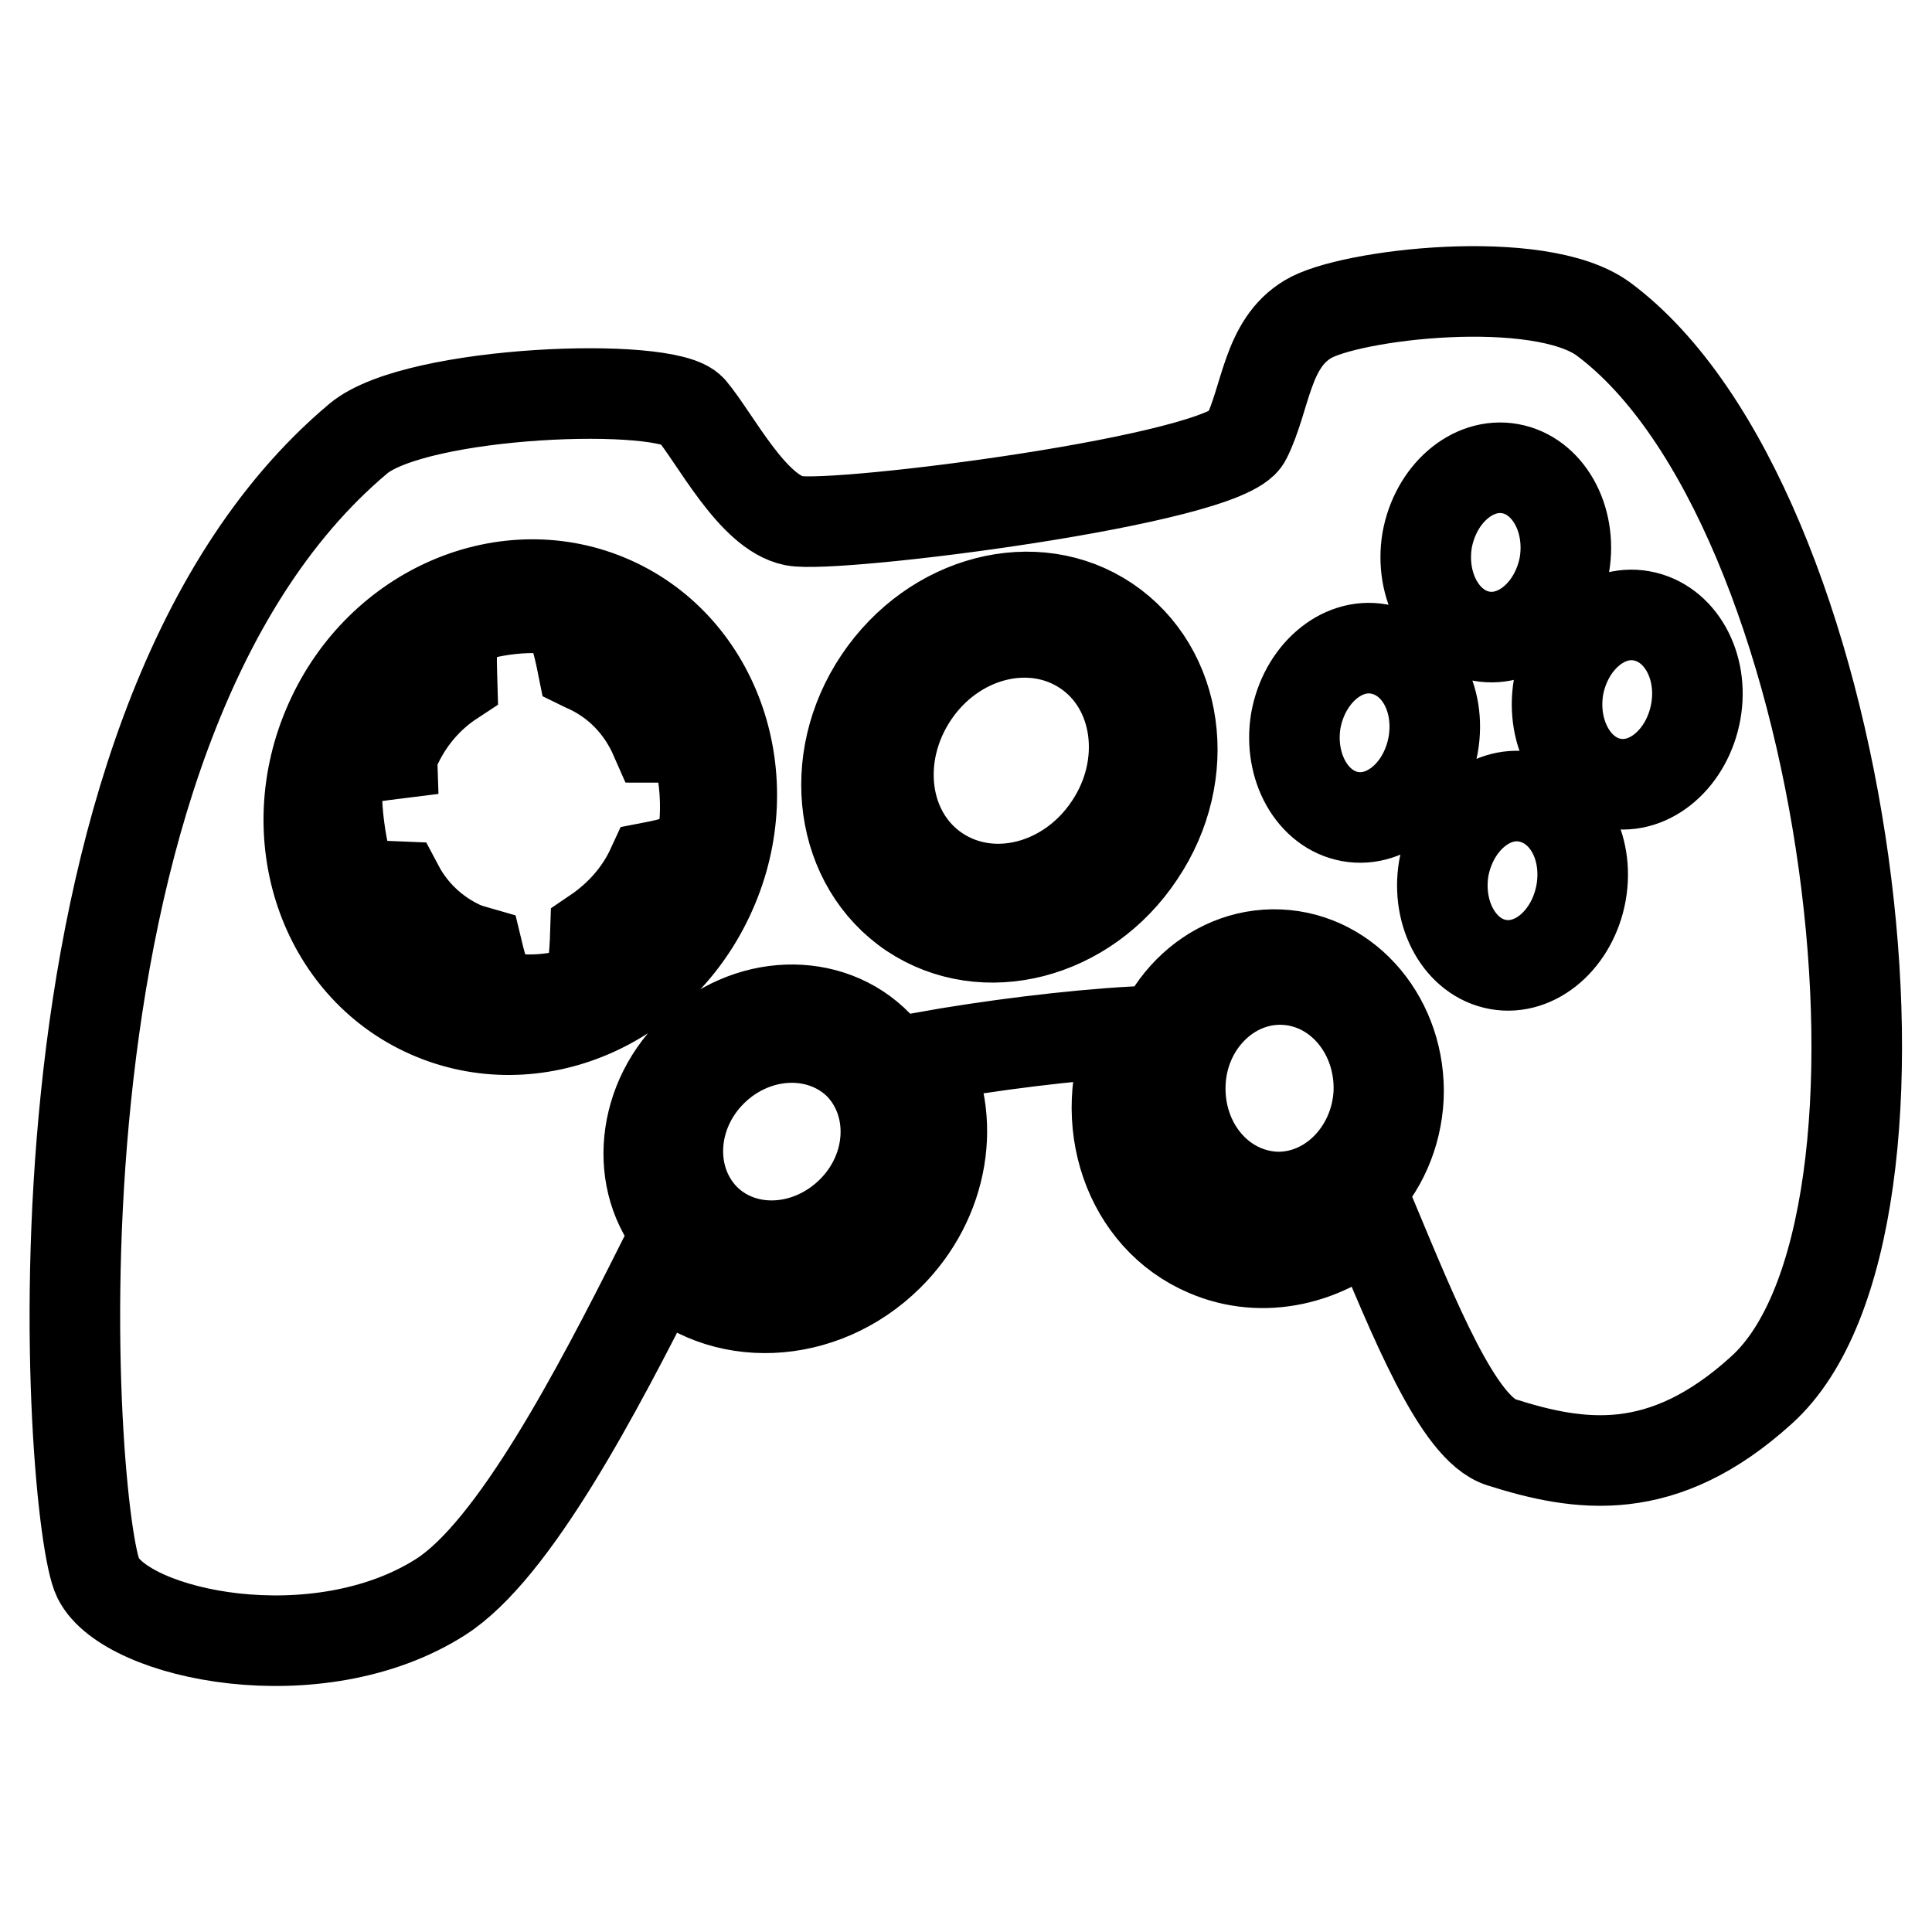 <?xml version="1.0" encoding="utf-8"?>
<!-- Svg Vector Icons : http://www.onlinewebfonts.com/icon -->
<!DOCTYPE svg PUBLIC "-//W3C//DTD SVG 1.1//EN" "http://www.w3.org/Graphics/SVG/1.1/DTD/svg11.dtd">
<svg version="1.1" xmlns="http://www.w3.org/2000/svg" xmlns:xlink="http://www.w3.org/1999/xlink" x="0px" y="0px" viewBox="0 0 256 256" enable-background="new 0 0 256 256" xml:space="preserve">
<g> <path stroke-width="12" fill-opacity="0" stroke="#000000"  d="M91.3,98.1c-0.9-0.4-2.6-0.4-4.5-0.4c-1.8-4.1-4.9-7.4-9.1-9.3c-0.2-0.1-0.3-0.1-0.5-0.2 c-0.6-3-1.3-5.8-2.4-6.7c-2.4-2-12-0.5-14.1,1.1c-1,0.8-0.9,4.1-0.8,7.6c-3.2,2.1-5.9,5.2-7.6,9.1c-0.1,0.2-0.2,0.4-0.2,0.6 c-3.2,0.4-6.4,0.8-7,1.9c-1.3,2.2,0.3,13.7,1.8,14.9c0.7,0.5,3.2,0.7,5.9,0.8c1.8,3.4,4.7,6.2,8.4,7.9c0.7,0.3,1.4,0.5,2.1,0.7 c0.6,2.5,1.3,4.8,2.3,5.5c2.4,1.6,10.4,0.8,12.1-0.8c0.8-0.8,1.1-4,1.2-7.2c3.1-2.1,5.8-5,7.5-8.7c2.6-0.5,5.2-1.2,6-2.2 C94.2,110.5,93.6,99.1,91.3,98.1L91.3,98.1z M143.8,86.2c-7.2-4.8-17.4-2.2-22.8,5.9c-5.4,8.1-4,18.5,3.2,23.3 c7.2,4.8,17.4,2.2,22.8-5.9C152.4,101.5,151,91,143.8,86.2z M170.1,129.8c-7.2-0.3-13.4,5.9-13.7,13.8c-0.3,8,5.2,14.6,12.5,15 c7.2,0.3,13.4-5.9,13.8-13.8C183,136.8,177.4,130.1,170.1,129.8z M94.4,141.9c-5.7,5.6-6.1,14.3-1.1,19.5 c5.1,5.2,13.8,4.8,19.5-0.8c5.7-5.6,6.1-14.3,1.1-19.5C108.8,136,100.1,136.3,94.4,141.9z"/> <path stroke-width="12" fill-opacity="0" stroke="#000000"  d="M212.5,42.3c-8.5-6.3-33.8-3.3-39.2,0c-5.5,3.3-5.5,10.4-8.2,15.8c-2.7,5.5-54.4,12-59.9,10.9 c-5.5-1.1-10.4-10.9-13.6-14.7s-36.4-2.6-44.1,3.8c-46.5,39-38.3,143.4-34.5,151c3.8,7.6,29.1,12.9,45.4,2.5 c9.7-6.2,20.7-27.2,29.1-43.9c7.9,7.9,21.4,7.4,30.2-1.3c7.5-7.4,9.1-18.3,4.6-26.3c9-1.6,19.3-2.9,28-3.4 c-0.1,0.2-0.2,0.3-0.3,0.5c-4.9,11.3-0.5,24.2,9.9,28.6c7.4,3.2,15.9,1.2,21.9-4.4c5.6,13.4,11.4,27.9,17.1,29.7 c10.4,3.3,21.4,5,34.5-6.9C257.4,162.6,245.4,66.8,212.5,42.3L212.5,42.3z M189.1,71.6c1.1-6.1,6-10.4,11-9.5 c5,0.9,8.2,6.6,7.2,12.7c-1.1,6.1-6,10.4-11,9.5C191.3,83.4,188.1,77.7,189.1,71.6z M56.8,134.2c-14-6.2-19.8-23.5-13.1-38.5 c6.7-15.1,23.5-22.2,37.4-16c13.9,6.2,19.8,23.5,13.1,38.5C87.5,133.3,70.8,140.4,56.8,134.2z M115,163.1 c-7.2,7.1-18.2,7.5-24.6,0.9c-6.4-6.5-5.8-17.5,1.3-24.6c7.2-7.1,18.2-7.5,24.6-0.9C122.7,145.1,122.2,156.1,115,163.1z M120.8,121 c-9.5-6.4-11.5-20.2-4.3-30.9c7.2-10.7,20.7-14.2,30.2-7.8c9.5,6.4,11.5,20.2,4.3,30.9C143.9,123.9,130.4,127.4,120.8,121z  M167.9,162.9c-9.2-0.4-16.2-8.9-15.8-18.9c0.4-10,8.2-17.9,17.4-17.5c9.2,0.4,16.2,8.9,15.8,18.9 C184.8,155.5,177,163.3,167.9,162.9z M189.9,98.7c-1.1,6.1-6,10.4-11,9.5c-5-0.9-8.2-6.6-7.2-12.7c1.1-6.1,6-10.4,11-9.5 C187.8,86.9,191,92.5,189.9,98.7z M209.5,118.3c-1.1,6.1-6,10.4-11,9.5c-5-0.9-8.2-6.6-7.2-12.7c1.1-6.1,6-10.4,11-9.5 C207.4,106.5,210.6,112.1,209.5,118.3z M224.7,94.3c-1.1,6.1-6,10.4-11,9.5c-5-0.9-8.2-6.6-7.2-12.7c1.1-6.1,6-10.4,11-9.5 C222.6,82.5,225.8,88.2,224.7,94.3z"/></g>
</svg>